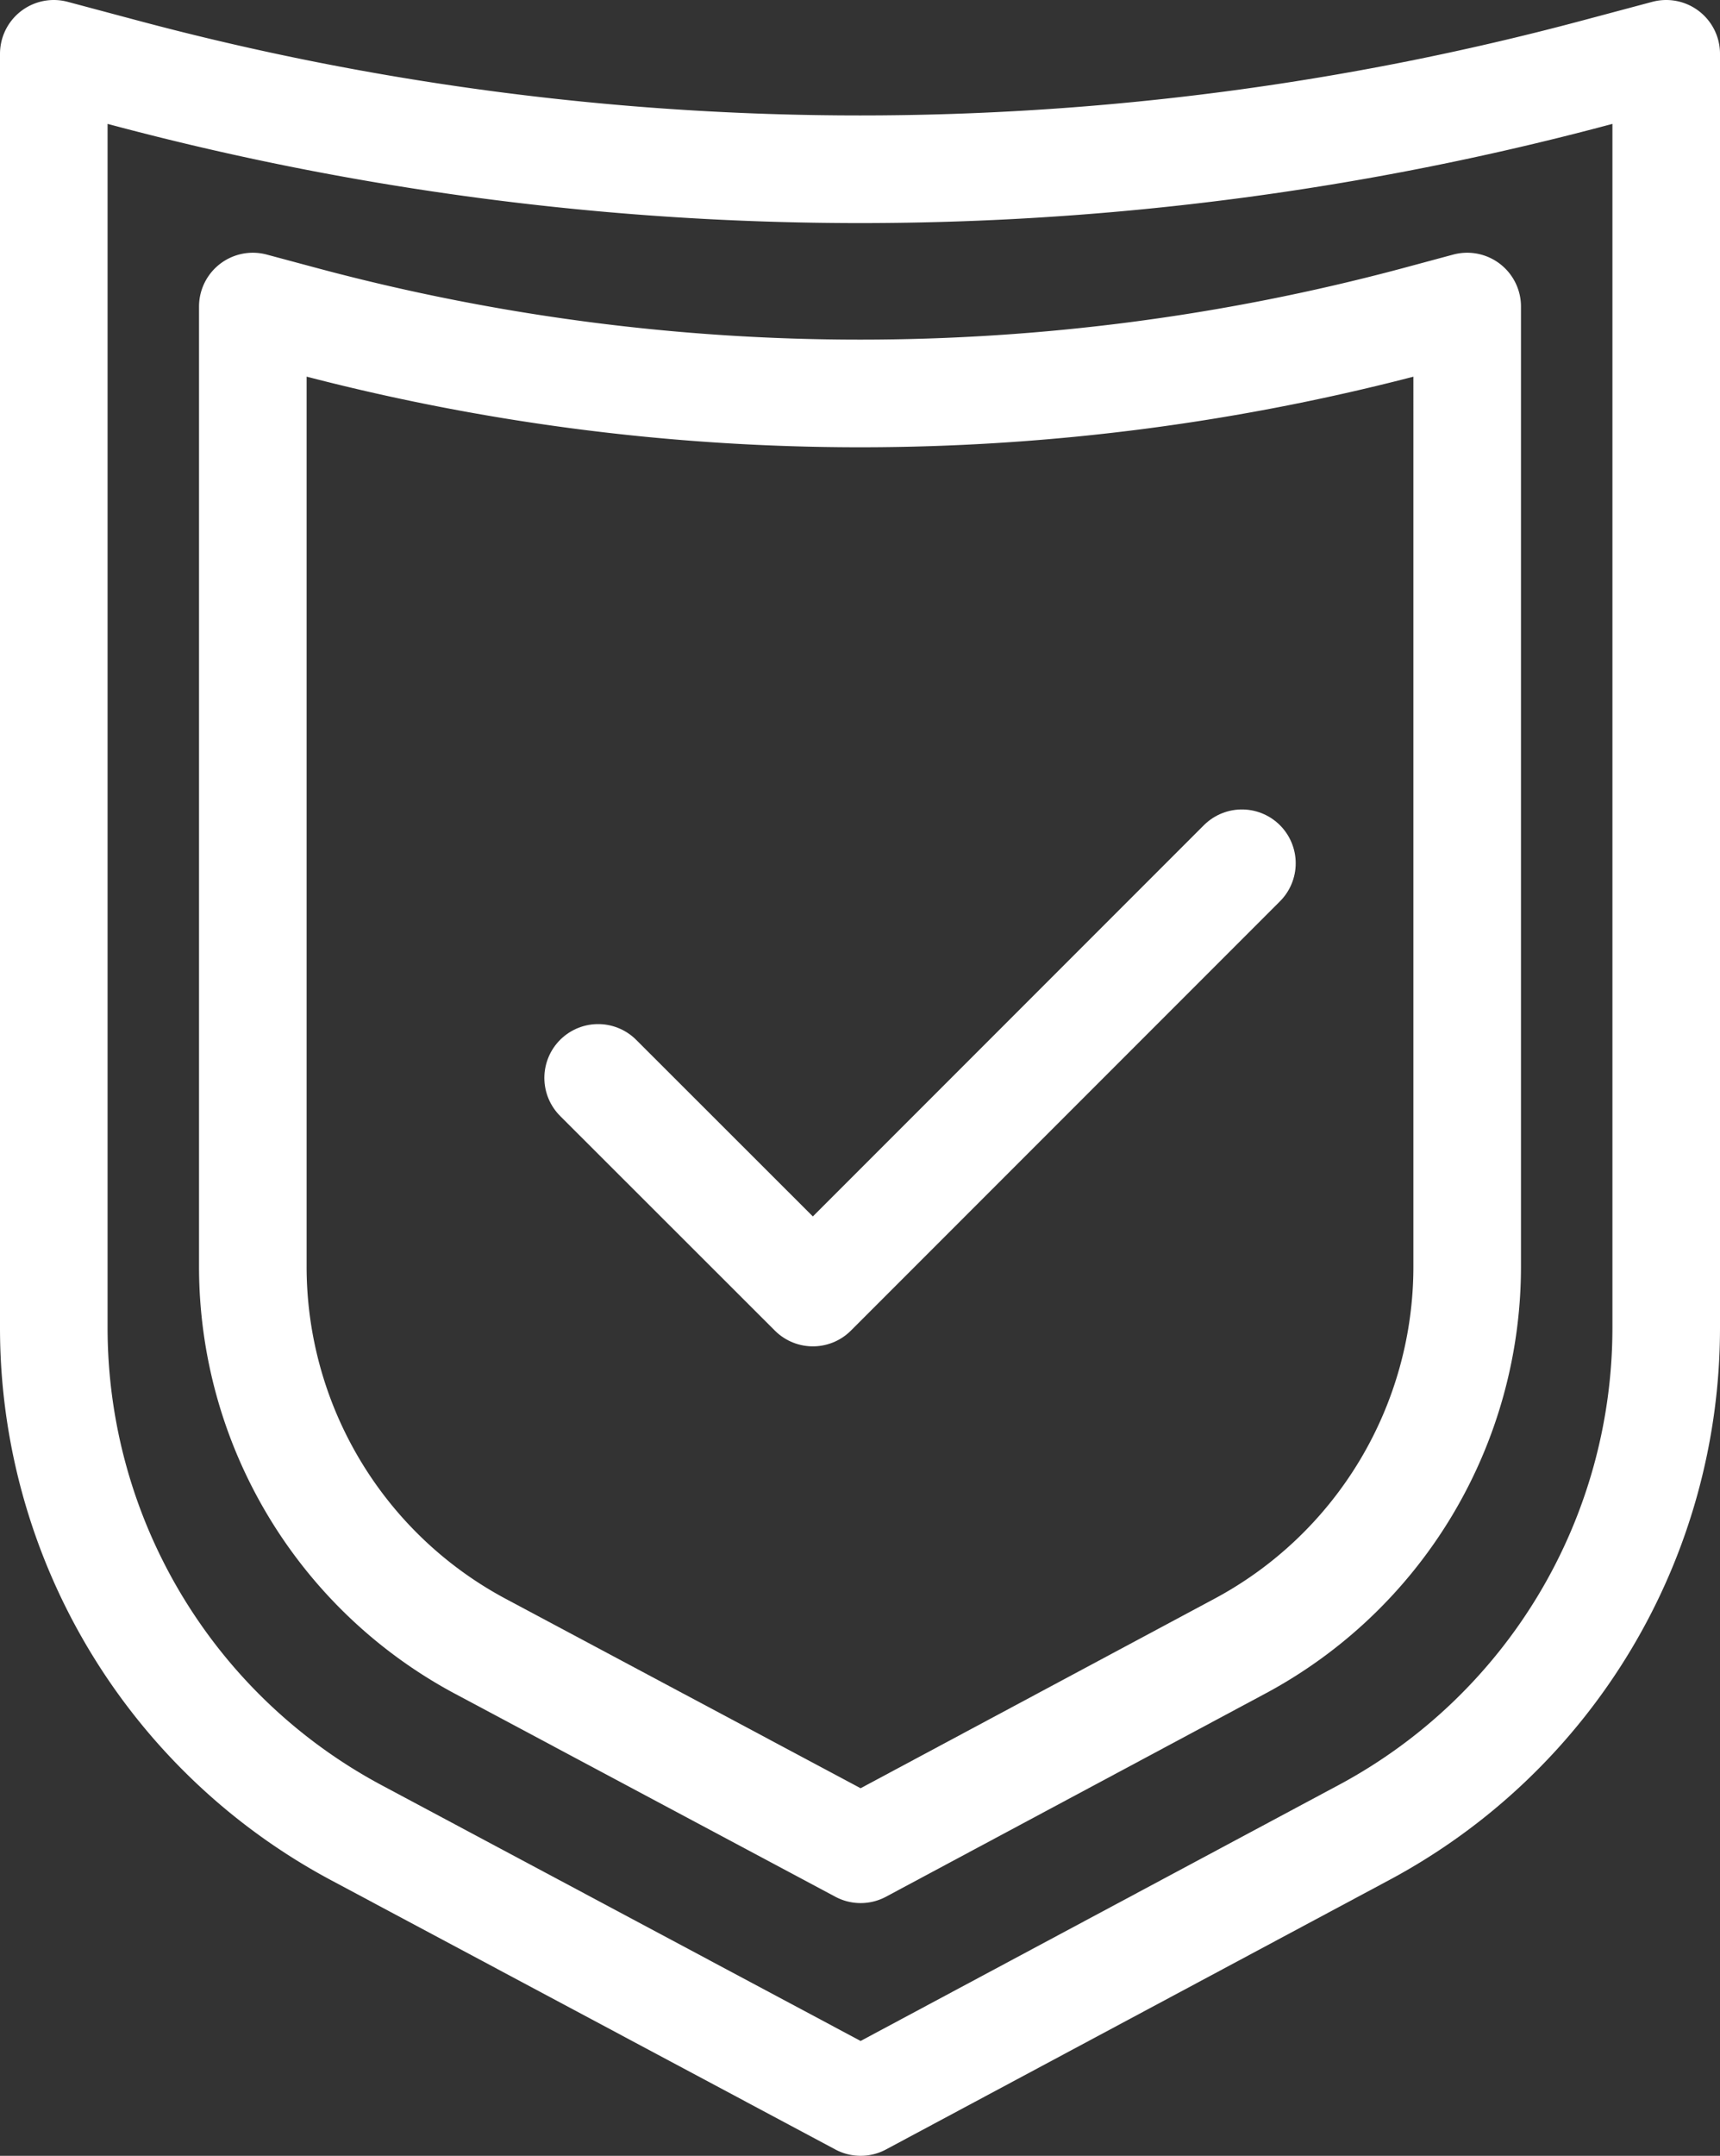<svg xmlns="http://www.w3.org/2000/svg" viewBox="0 0 79.94 100.14"><rect x="0" y="0" width="79.94" height="100.14" fill="#333333" stroke="none"/><defs><style>.cls-1{fill:none;stroke:#fff;stroke-linecap:round;stroke-linejoin:round;stroke-width:5px;}</style></defs><g id="Layer_2" data-name="Layer 2"><g id="Layer_1-2" data-name="Layer 1"><path class="cls-1" d="M63.38,85.13,40,97.64,16.56,85.13A26.59,26.59,0,0,1,2.5,61.68V2.5l3.26.87a132.5,132.5,0,0,0,68.42,0l3.26-.87V61.68A26.59,26.59,0,0,1,63.38,85.13Z"/><polyline class="cls-1" points="57.72 40.1 37.78 60.04 27.8 50.07"/><path class="cls-1" d="M57.6,76.48,40,85.9,22.34,76.48A20,20,0,0,1,11.75,58.81V14.24l2.46.66a100,100,0,0,0,51.53,0l2.45-.66V58.81A20,20,0,0,1,57.6,76.48Z"/></g></g></svg>